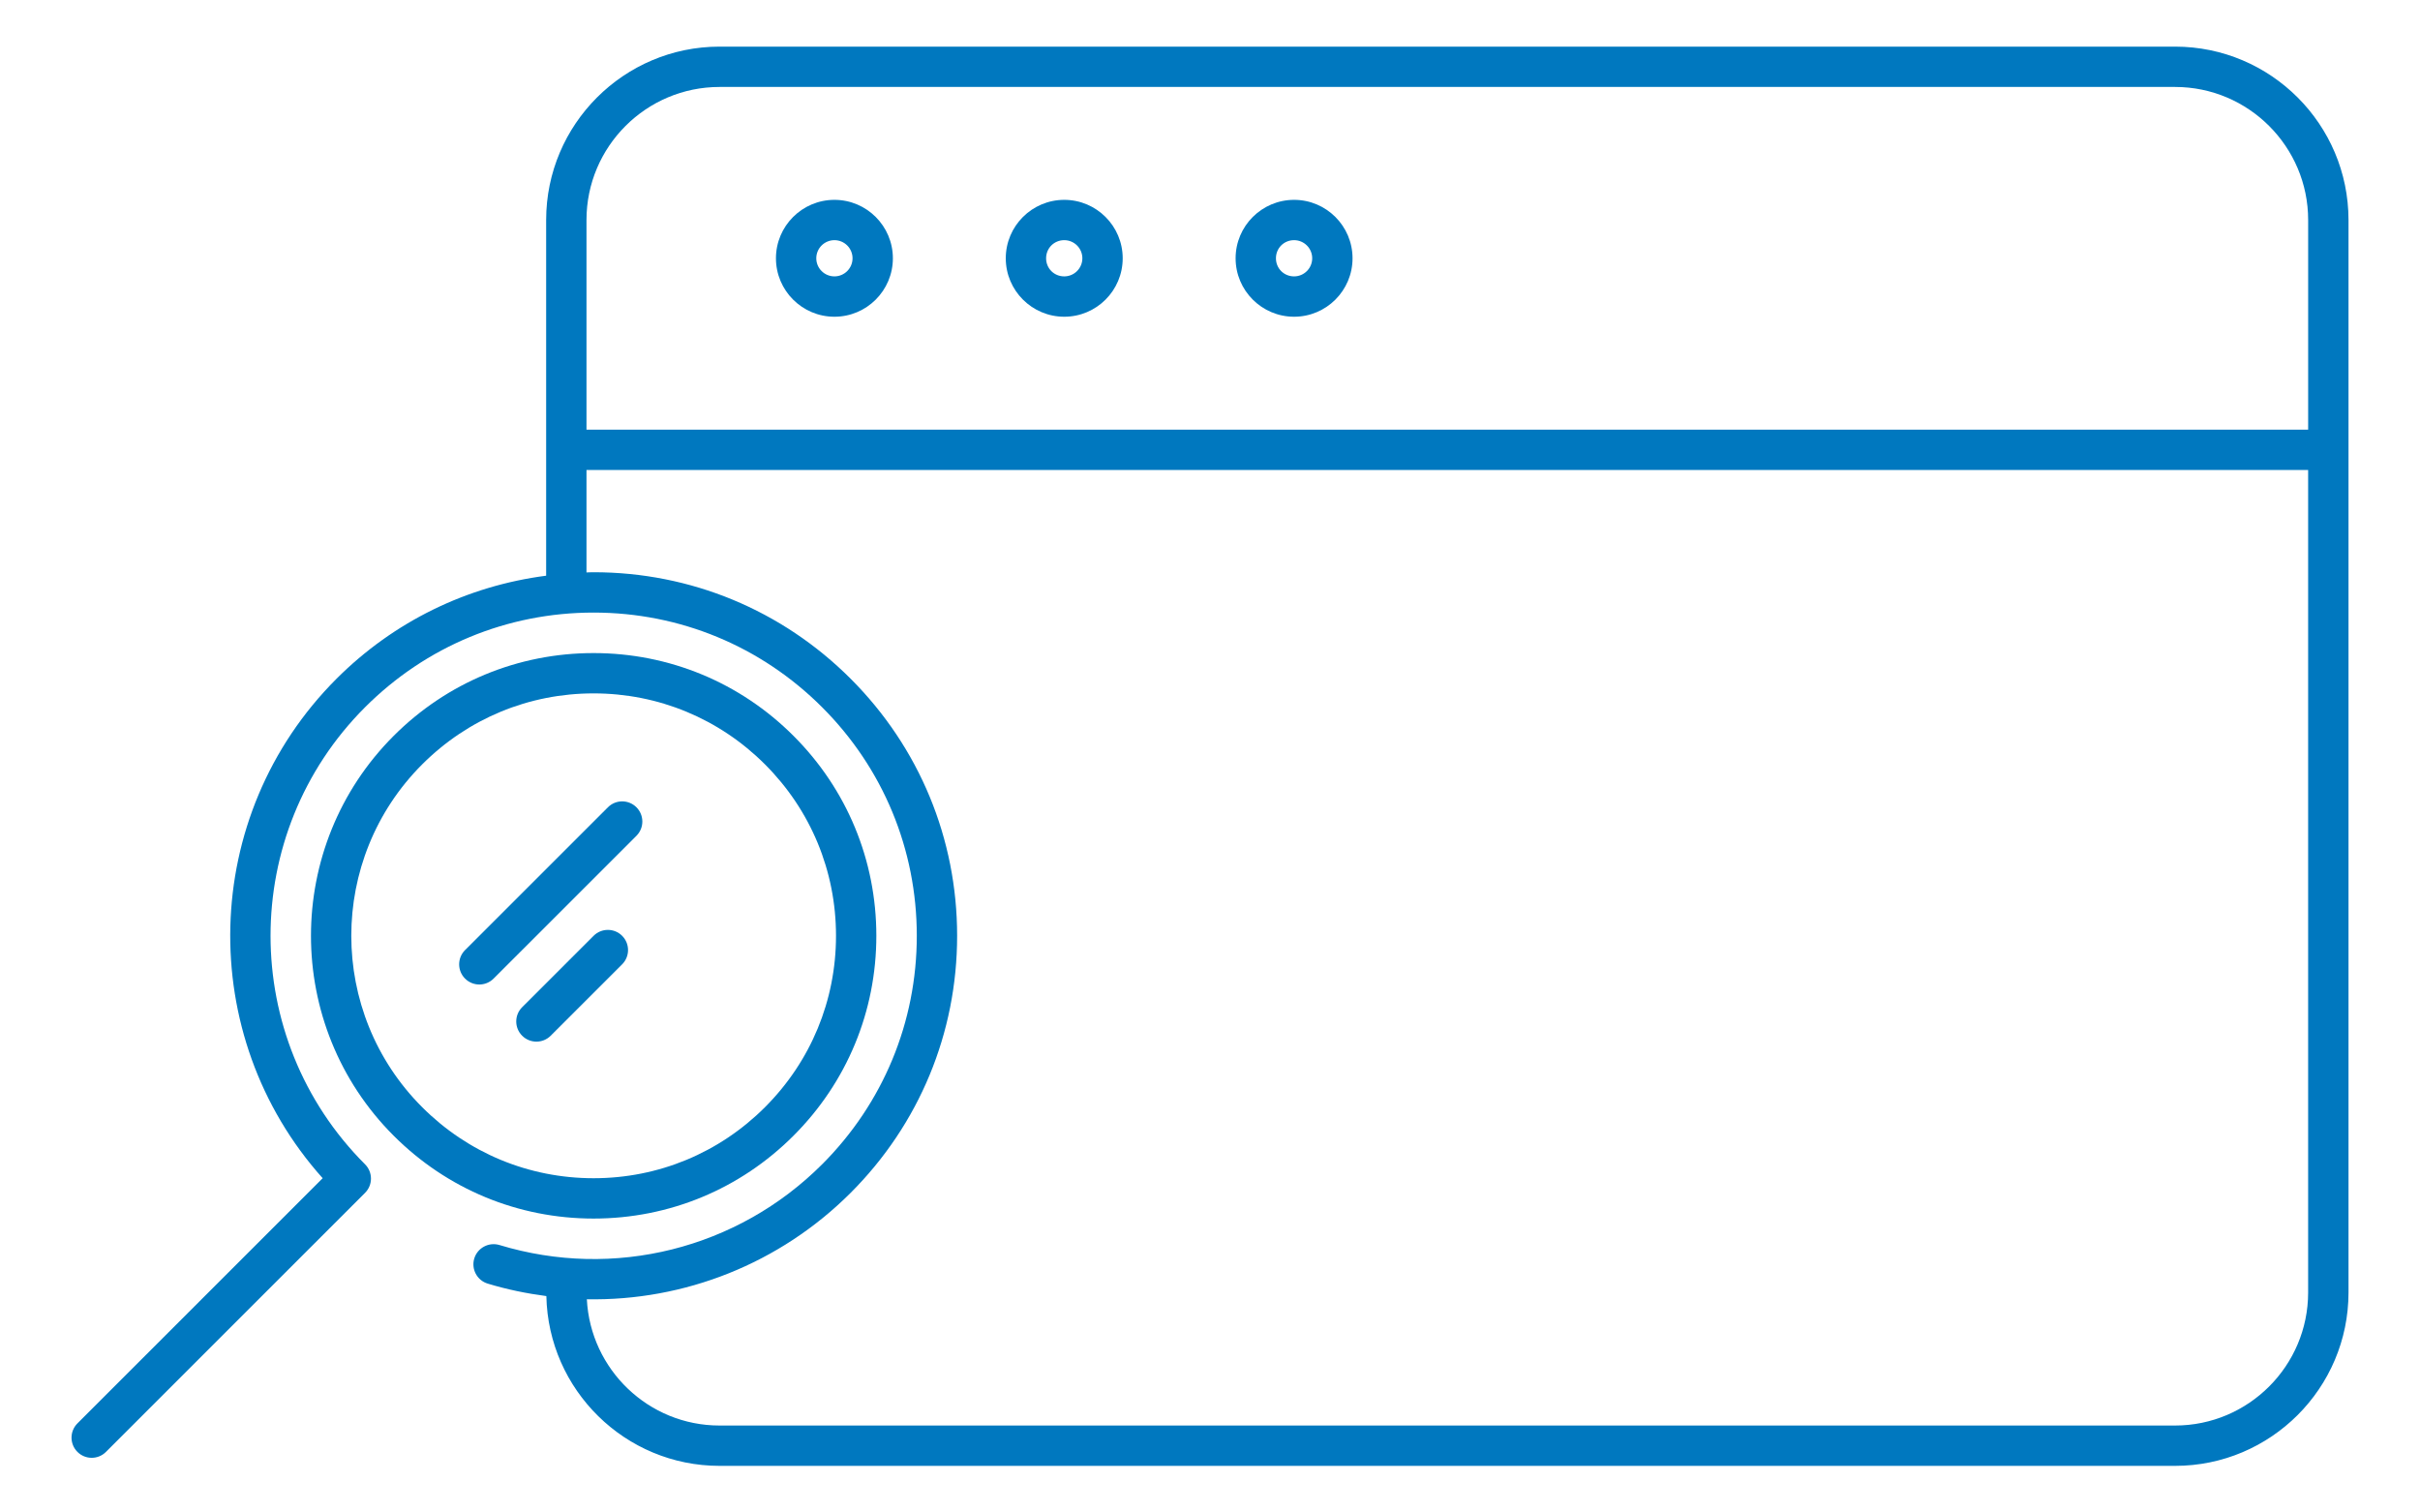 <?xml version="1.0" encoding="utf-8"?>
<!-- Generator: Adobe Illustrator 15.0.0, SVG Export Plug-In . SVG Version: 6.00 Build 0)  -->
<!DOCTYPE svg PUBLIC "-//W3C//DTD SVG 1.1//EN" "http://www.w3.org/Graphics/SVG/1.1/DTD/svg11.dtd">
<svg version="1.1" id="Layer_1" xmlns="http://www.w3.org/2000/svg" xmlns:xlink="http://www.w3.org/1999/xlink" x="0px" y="0px"
	 width="120px" height="75px" viewBox="0 0 120 75" enable-background="new 0 0 120 75" xml:space="preserve">
<g>
	<path fill="#0078BF" d="M41.377,15.706c1.599,0,2.898-1.3,2.898-2.898s-1.3-2.898-2.898-2.898c-1.6,0-2.9,1.3-2.9,2.898
		S39.777,15.706,41.377,15.706z M41.377,11.909c0.495,0,0.898,0.403,0.898,0.898s-0.403,0.898-0.898,0.898
		c-0.496,0-0.9-0.403-0.9-0.898S40.881,11.909,41.377,11.909z"/>
	<path fill="#0078BF" d="M52.773,15.706c1.599,0,2.898-1.3,2.898-2.898s-1.3-2.898-2.898-2.898c-1.6,0-2.9,1.3-2.9,2.898
		S51.174,15.706,52.773,15.706z M52.773,11.909c0.495,0,0.898,0.403,0.898,0.898s-0.403,0.898-0.898,0.898
		c-0.505,0-0.9-0.395-0.9-0.898S52.269,11.909,52.773,11.909z"/>
	<path fill="#0078BF" d="M64.17,15.706c1.599,0,2.898-1.3,2.898-2.898s-1.3-2.898-2.898-2.898c-1.6,0-2.9,1.3-2.9,2.898
		S62.57,15.706,64.17,15.706z M64.17,11.909c0.495,0,0.898,0.403,0.898,0.898s-0.403,0.898-0.898,0.898
		c-0.505,0-0.9-0.395-0.9-0.898S63.665,11.909,64.17,11.909z"/>
	<path fill="#0078BF" d="M39.348,56.316c2.648-2.647,4.107-6.168,4.107-9.913s-1.459-7.266-4.107-9.913
		c-2.647-2.648-6.168-4.106-9.914-4.106s-7.267,1.458-9.914,4.106c-5.466,5.466-5.466,14.36,0,19.826
		c2.648,2.649,6.169,4.109,9.915,4.109S36.7,58.966,39.348,56.316z M20.934,37.904c2.27-2.271,5.289-3.521,8.5-3.521
		s6.229,1.25,8.5,3.521s3.521,5.288,3.521,8.499s-1.251,6.229-3.521,8.499c-2.271,2.271-5.289,3.523-8.5,3.523
		s-6.229-1.252-8.5-3.523C16.248,50.216,16.248,42.591,20.934,37.904z"/>
	<path fill="#0078BF" d="M31.559,40.031c-0.391-0.391-1.023-0.391-1.414,0l-7.084,7.081c-0.391,0.391-0.391,1.023,0,1.414
		c0.195,0.195,0.451,0.293,0.707,0.293s0.512-0.098,0.707-0.293l7.084-7.081C31.949,41.055,31.949,40.422,31.559,40.031z"/>
	<path fill="#0078BF" d="M30.85,46.404c-0.391-0.391-1.024-0.391-1.415,0l-3.543,3.541c-0.391,0.391-0.391,1.023,0,1.414
		c0.195,0.195,0.452,0.293,0.708,0.293s0.512-0.098,0.707-0.293l3.543-3.541C31.24,47.428,31.24,46.795,30.85,46.404z"/>
	<path fill="#0078BF" d="M107.855,2.312H35.68c-4.741,0-8.598,3.857-8.598,8.598v17.637c0.001,0,0.002,0,0.003,0
		c-3.923,0.508-7.554,2.267-10.398,5.11C9.896,40.447,9.667,51.354,16,58.424L3.84,70.582c-0.391,0.391-0.391,1.023,0,1.414
		c0.195,0.195,0.451,0.293,0.707,0.293s0.512-0.098,0.707-0.293L18.102,59.15c0.188-0.188,0.293-0.441,0.293-0.707
		s-0.105-0.52-0.293-0.707c-6.249-6.25-6.249-16.417,0-22.666c3.027-3.027,7.051-4.694,11.332-4.694s8.306,1.667,11.332,4.694
		c3.027,3.026,4.695,7.052,4.695,11.333s-1.668,8.306-4.695,11.333c-4.192,4.192-10.323,5.725-16,4.001
		c-0.527-0.158-1.087,0.14-1.248,0.666c-0.16,0.529,0.138,1.088,0.667,1.248c0.96,0.292,1.933,0.49,2.907,0.618
		c0.097,4.658,3.909,8.419,8.589,8.419h72.176c4.741,0,8.598-3.856,8.598-8.598V10.909C116.453,6.168,112.597,2.312,107.855,2.312z
		 M35.68,4.312h72.176c3.638,0,6.598,2.959,6.598,6.598v10.395H29.082V10.909C29.082,7.271,32.042,4.312,35.68,4.312z
		 M107.855,70.688H35.68c-3.524,0-6.403-2.779-6.58-6.261c4.828,0.091,9.562-1.76,13.08-5.277c3.405-3.404,5.281-7.932,5.281-12.747
		c0-4.816-1.876-9.343-5.281-12.747c-3.404-3.405-7.932-5.28-12.746-5.28c-0.306,0-0.606,0.029-0.909,0.044
		c0.186-0.01,0.37-0.023,0.557-0.027v-5.089h85.371v40.787C114.453,67.729,111.493,70.688,107.855,70.688z"/>
</g>
</svg>
